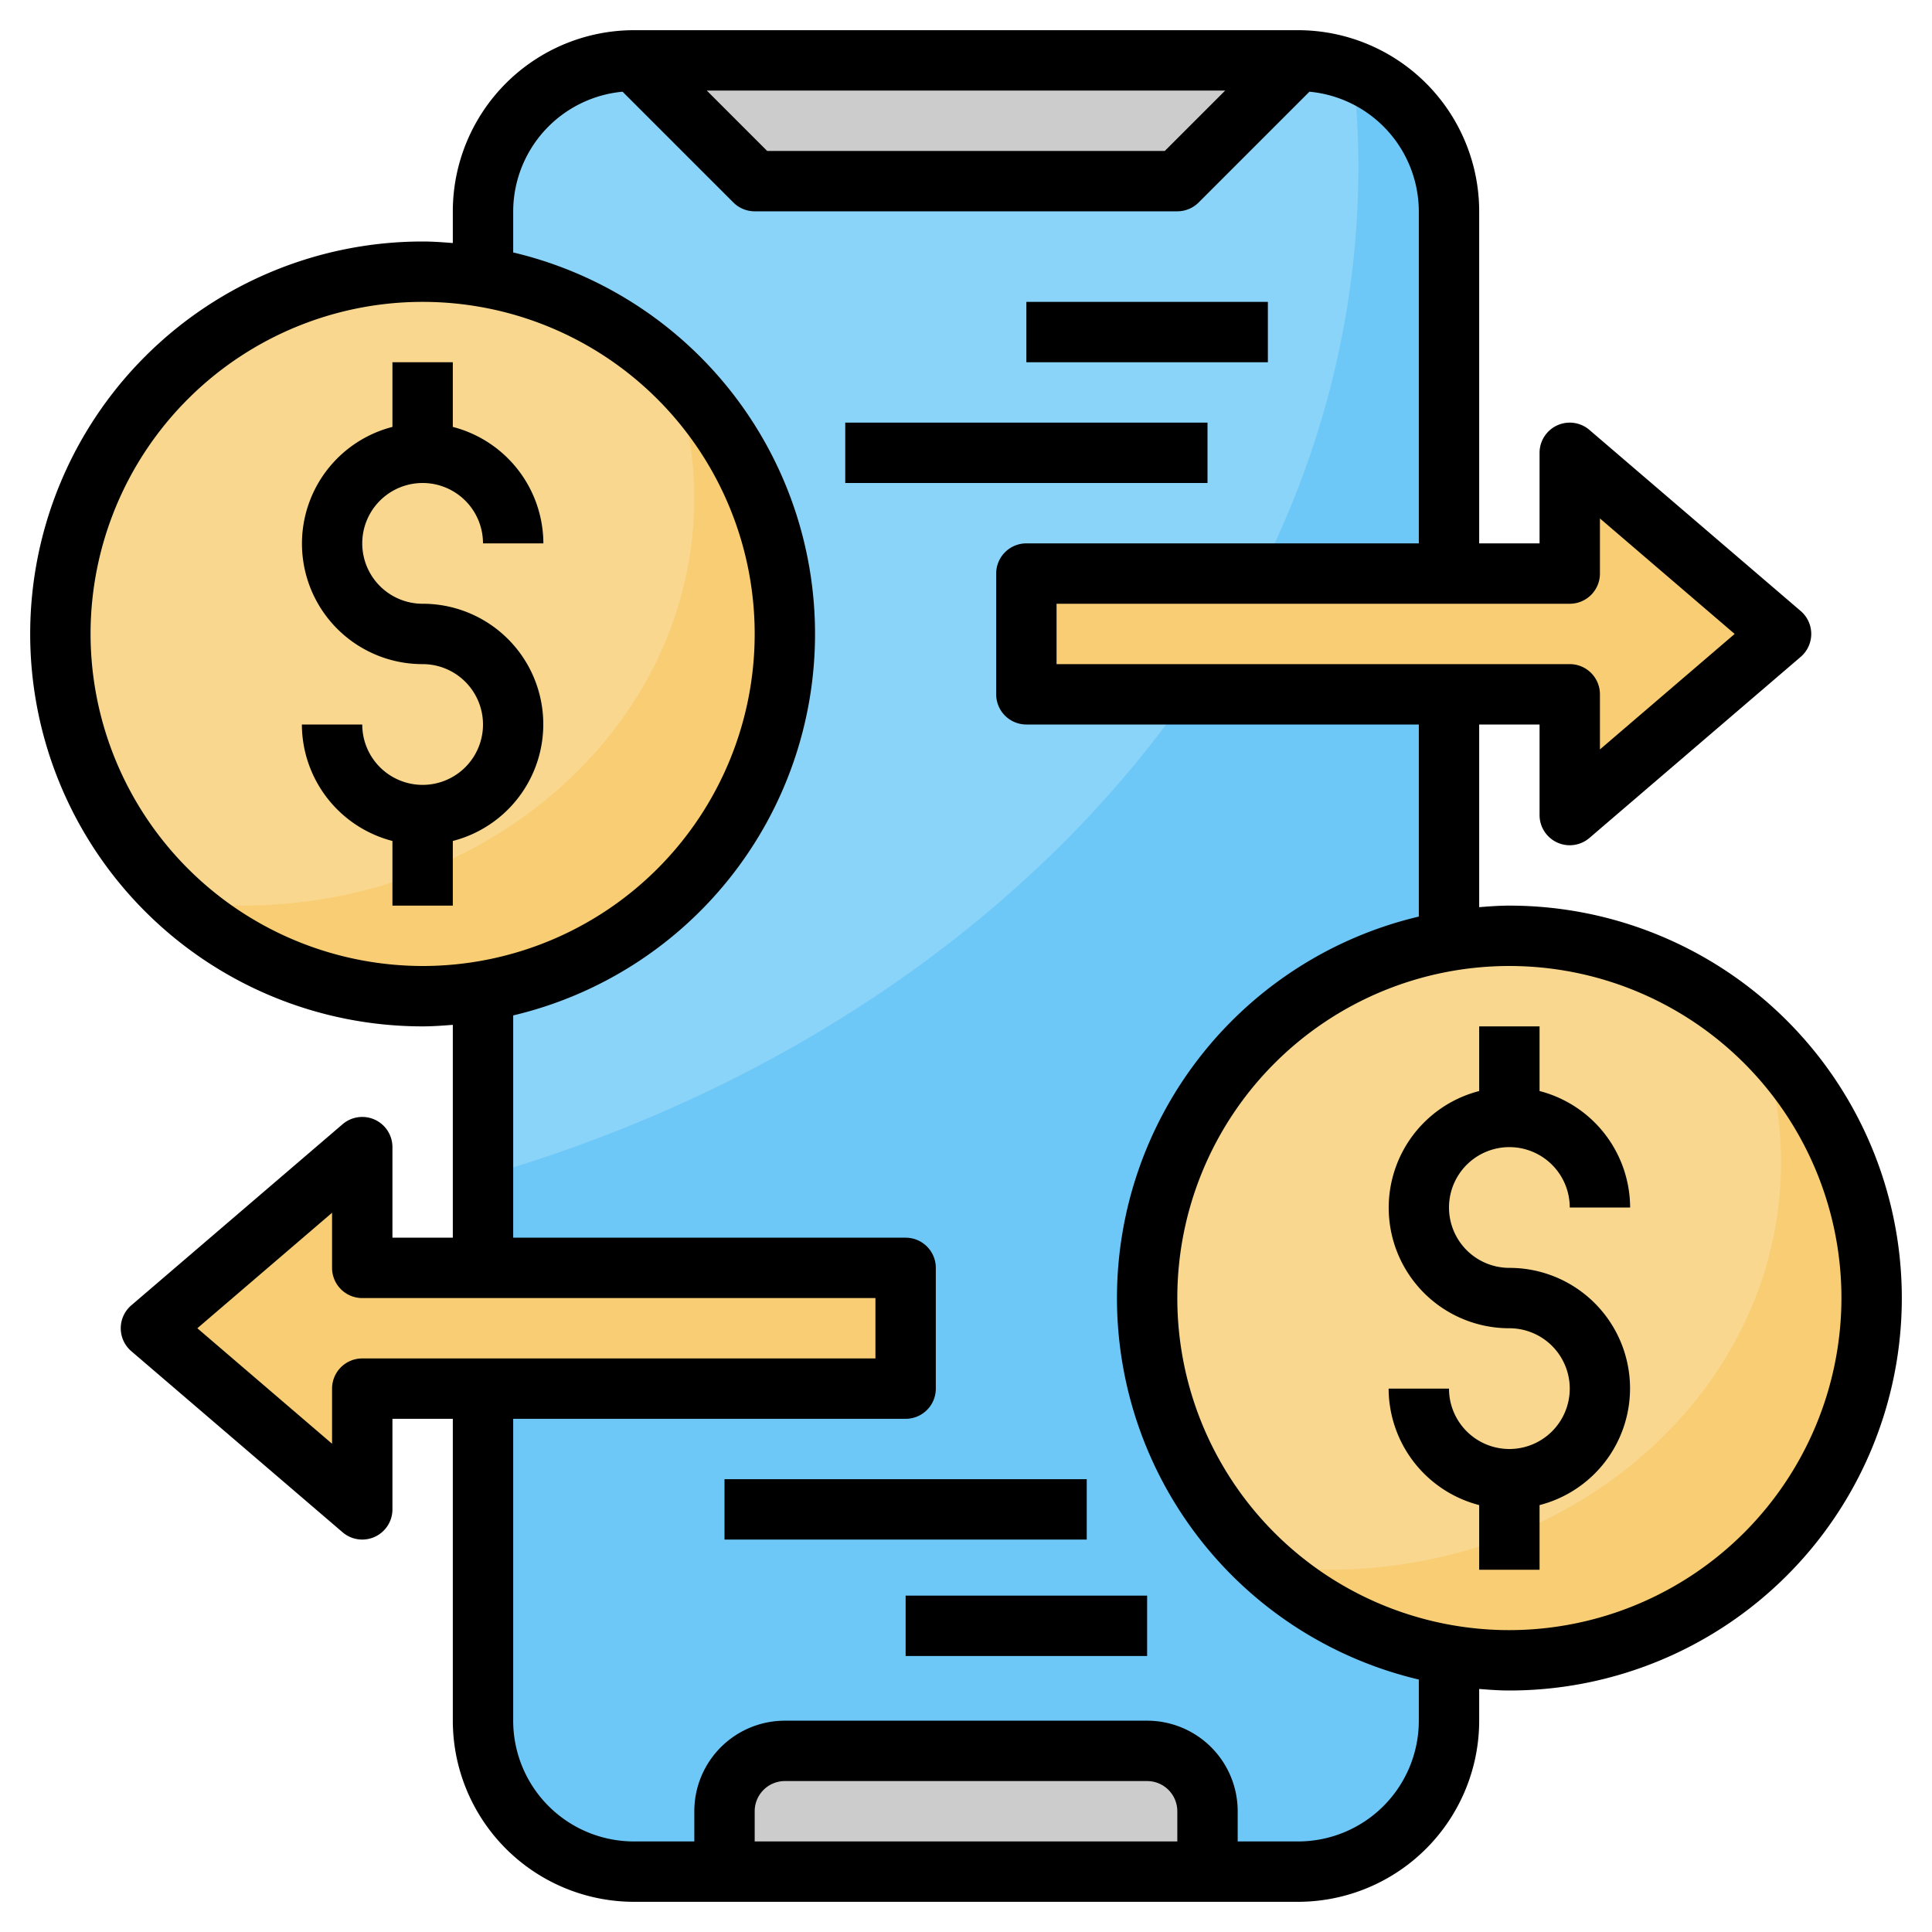 <svg id="Layer_3" height="512" viewBox="0 0 64 64" width="512" xmlns="http://www.w3.org/2000/svg" data-name="Layer 3"><rect fill="#6dc8f8" height="60" rx="5" width="32" x="16" y="2"/><path d="m21 2a5 5 0 0 0 -5 5v31.972c16.893-4.872 29-18.016 29-33.472a29.263 29.263 0 0 0 -.18-3.146 4.961 4.961 0 0 0 -1.82-.354z" fill="#8ad3f9"/><path d="m21 2 4 4h14l4-4z" fill="#ccc"/><path d="m24 62v-2a2 2 0 0 1 2-2h12a2 2 0 0 1 2 2v2z" fill="#ccc"/><circle cx="14" cy="21" fill="#f8cd73" r="12"/><path d="m23 16.5a12.24 12.24 0 0 0 -.749-4.2 11.988 11.988 0 1 0 -16.329 17.556 16.717 16.717 0 0 0 2.078.144c8.284 0 15-6.044 15-13.5z" fill="#f9d78f"/><g fill="#f8cd73"><path d="m30 42h-18v-4l-7 6 7 6v-4h18z"/><path d="m34 19h18v-4l7 6-7 6v-4h-18z"/><circle cx="50" cy="43" r="12"/></g><path d="m59 38.5a12.24 12.24 0 0 0 -.749-4.2 11.988 11.988 0 1 0 -16.329 17.556 16.717 16.717 0 0 0 2.078.144c8.284 0 15-6.044 15-13.5z" fill="#f9d78f"/><path d="m14 16a2 2 0 0 1 2 2h2a4 4 0 0 0 -3-3.858v-2.142h-2v2.142a3.992 3.992 0 0 0 1 7.858 2 2 0 1 1 -2 2h-2a4 4 0 0 0 3 3.858v2.142h2v-2.142a3.992 3.992 0 0 0 -1-7.858 2 2 0 0 1 0-4z"/><path d="m50 38a2 2 0 0 1 2 2h2a4 4 0 0 0 -3-3.858v-2.142h-2v2.142a3.992 3.992 0 0 0 1 7.858 2 2 0 1 1 -2 2h-2a4 4 0 0 0 3 3.858v2.142h2v-2.142a3.992 3.992 0 0 0 -1-7.858 2 2 0 0 1 0-4z"/><path d="m50 30c-.338 0-.669.025-1 .051v-6.051h2v3a1 1 0 0 0 1.651.759l7-6a1 1 0 0 0 0-1.518l-7-6a1 1 0 0 0 -1.651.759v3h-2v-11a6.006 6.006 0 0 0 -6-6h-22a6.006 6.006 0 0 0 -6 6v1.051c-.331-.026-.662-.051-1-.051a13 13 0 0 0 0 26c.338 0 .669-.025 1-.051v7.051h-2v-3a1 1 0 0 0 -1.651-.759l-7 6a1 1 0 0 0 0 1.518l7 6a1 1 0 0 0 1.651-.759v-3h2v10a6.006 6.006 0 0 0 6 6h22a6.006 6.006 0 0 0 6-6v-1.051c.331.026.662.051 1 .051a13 13 0 0 0 0-26zm2-10a1 1 0 0 0 1-1v-1.826l4.463 3.826-4.463 3.826v-1.826a1 1 0 0 0 -1-1h-17v-2zm-11.414-17-2 2h-13.172l-2-2zm-37.586 18a11 11 0 1 1 11 11 11.013 11.013 0 0 1 -11-11zm9 24a1 1 0 0 0 -1 1v1.826l-4.463-3.826 4.463-3.826v1.826a1 1 0 0 0 1 1h17v2zm27 16h-14v-1a1 1 0 0 1 1-1h12a1 1 0 0 1 1 1zm8-4a4 4 0 0 1 -4 4h-2v-1a3 3 0 0 0 -3-3h-12a3 3 0 0 0 -3 3v1h-2a4 4 0 0 1 -4-4v-10h13a1 1 0 0 0 1-1v-4a1 1 0 0 0 -1-1h-13v-7.363a12.985 12.985 0 0 0 0-25.274v-1.363a3.992 3.992 0 0 1 3.624-3.962l3.669 3.669a1 1 0 0 0 .707.293h14a1 1 0 0 0 .707-.293l3.669-3.669a3.992 3.992 0 0 1 3.624 3.962v11h-13a1 1 0 0 0 -1 1v4a1 1 0 0 0 1 1h13v6.363a12.985 12.985 0 0 0 0 25.274zm3-3a11 11 0 1 1 11-11 11.013 11.013 0 0 1 -11 11z"/><path d="m28 14h12v2h-12z"/><path d="m24 49h12v2h-12z"/><path d="m34 10h8v2h-8z"/><path d="m30 52.857h8v2h-8z"/></svg>